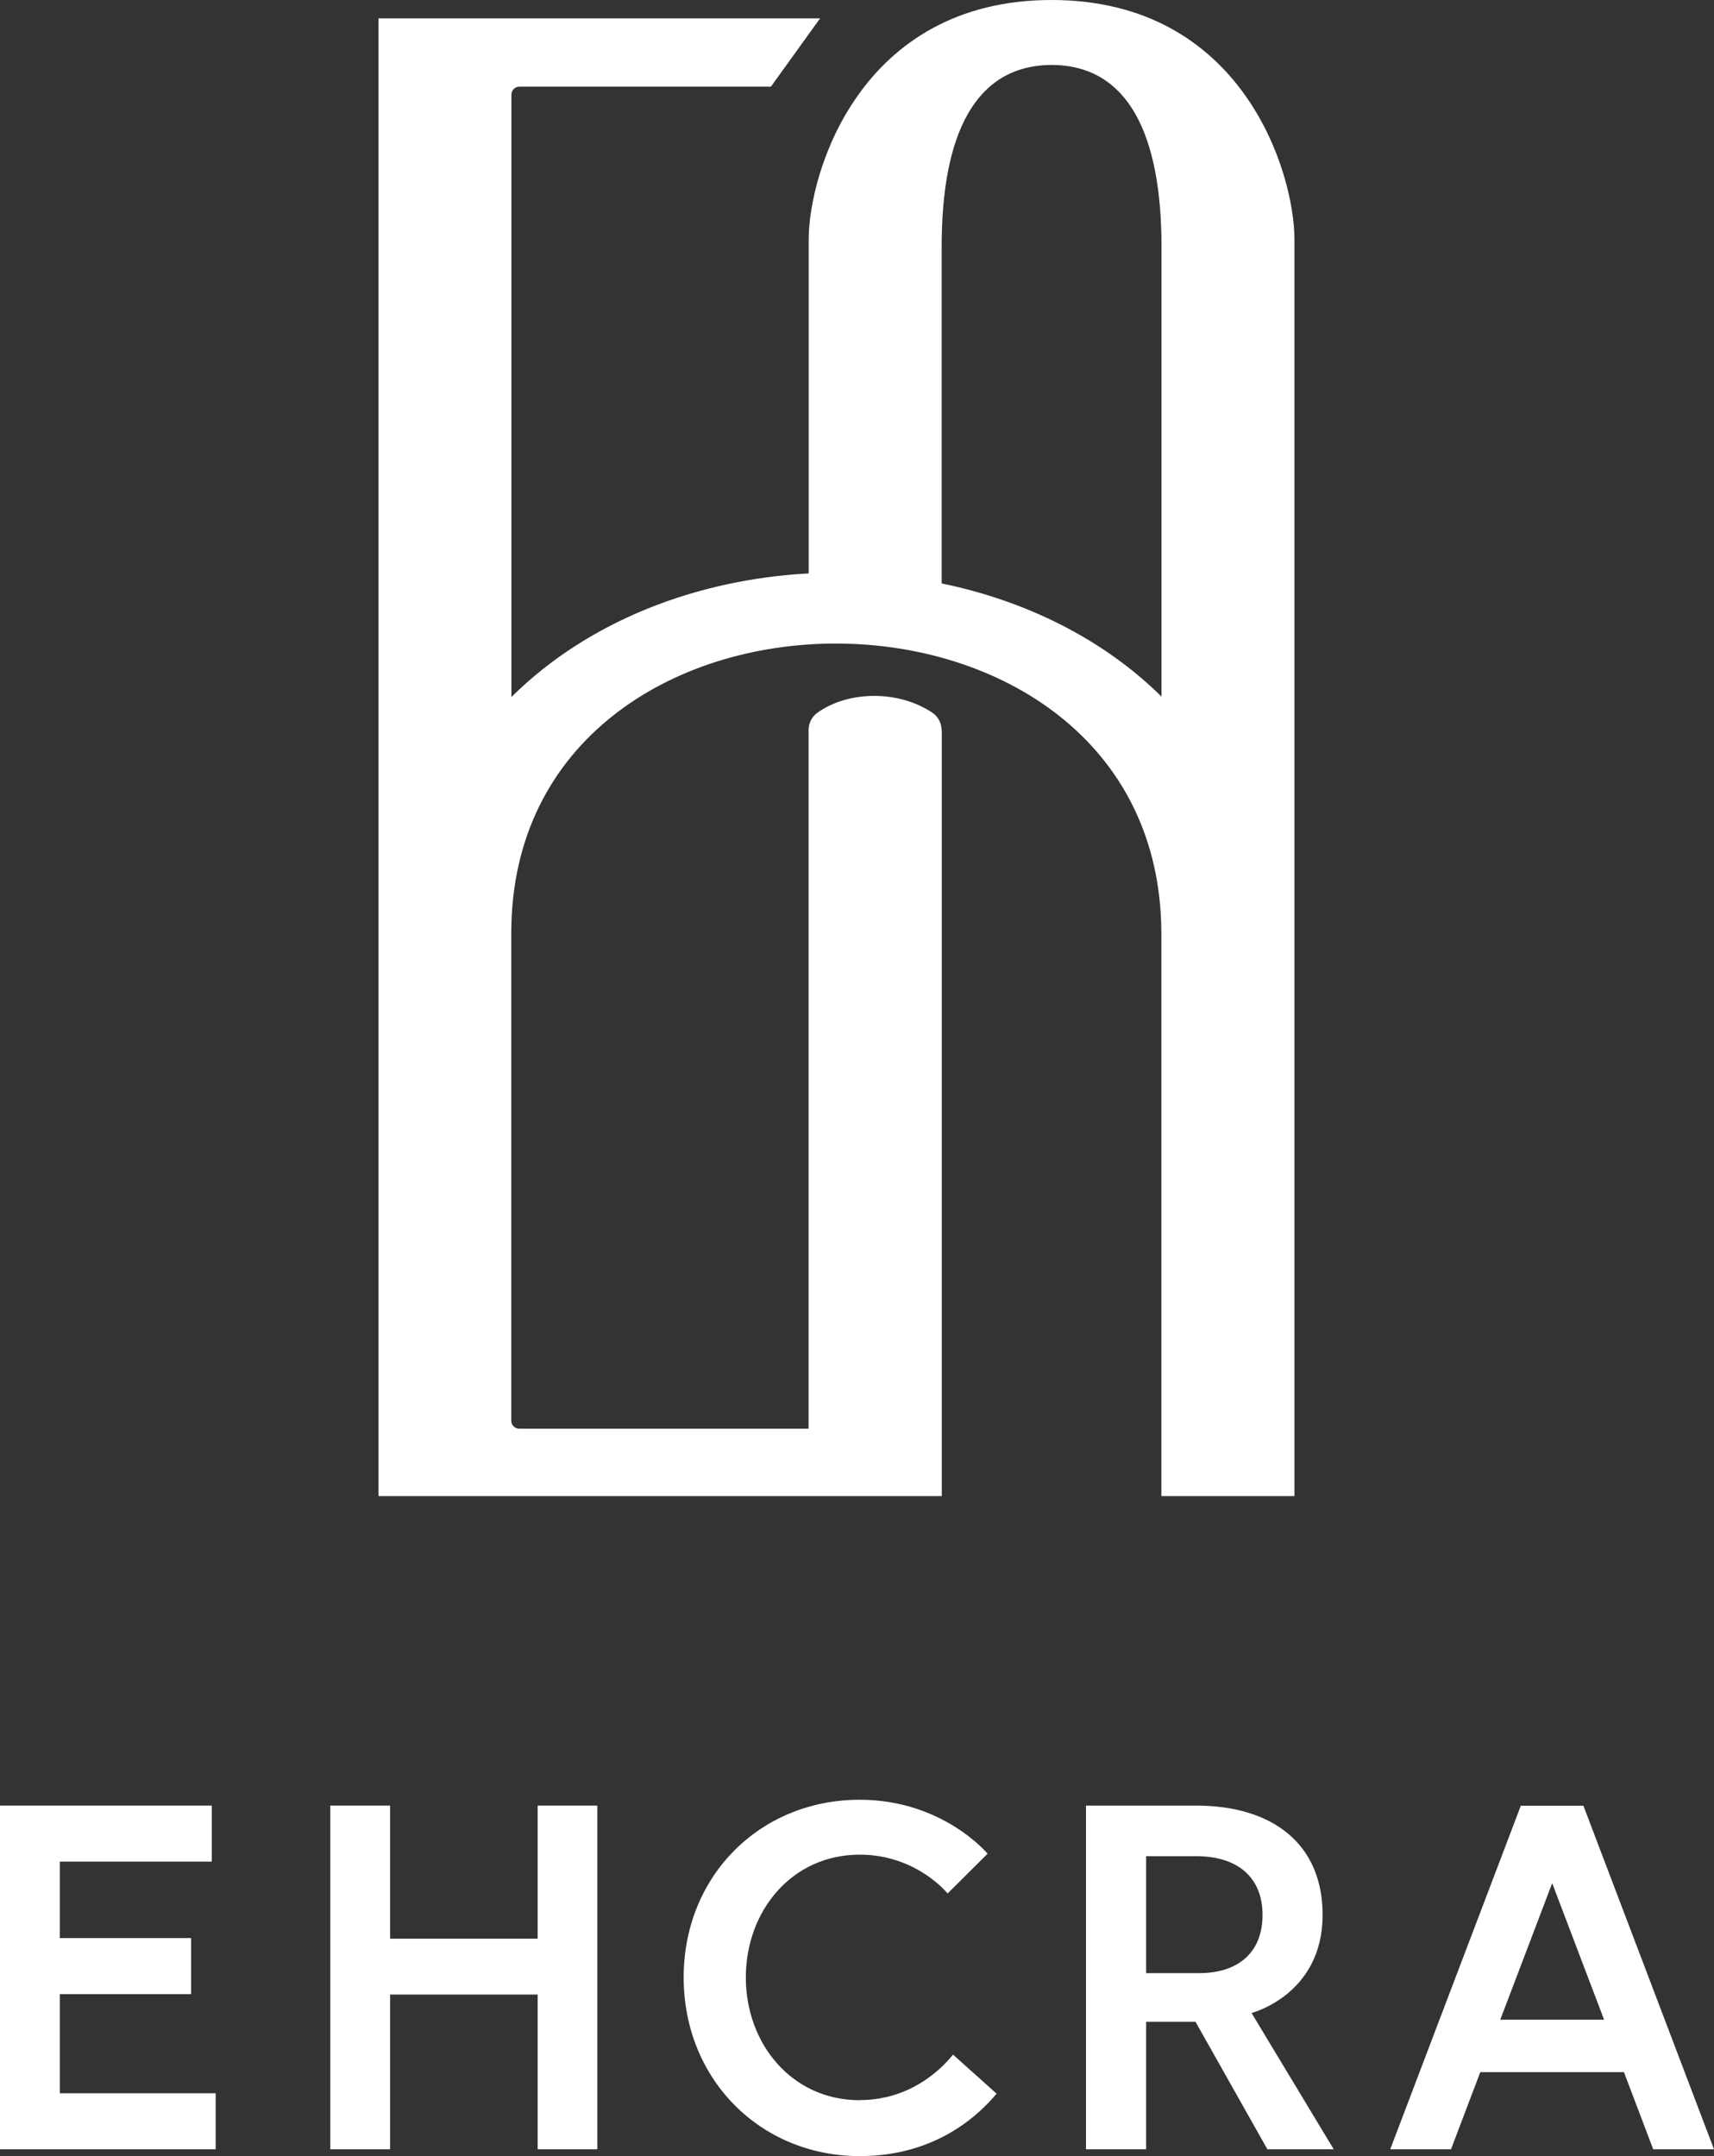 <svg width="93" height="117" viewBox="0 0 93 117" fill="none" xmlns="http://www.w3.org/2000/svg">
<rect x="0" y="0" width="93" height="117" fill="#333333" stroke="none"/>
<g clip-path="url(#clip0_19_854)">
<path d="M51.093 39.641C51.093 39.257 50.913 38.902 50.612 38.691C48.797 37.453 46.041 37.453 44.331 38.691C44.045 38.902 43.872 39.249 43.872 39.619V77.525H28.171C27.938 77.525 27.742 77.336 27.742 77.102V50.634C27.742 29.667 62.976 29.697 63.014 50.649V81.184H70.236V13C70.236 9.363 67.427 0 57.058 0C46.688 0 43.879 9.356 43.879 13V31.116C37.863 31.44 31.974 33.651 27.772 37.8L27.749 37.831V5.131C27.749 4.897 27.945 4.701 28.179 4.701H41.831L44.497 0.996H20.535V81.184H51.101V39.641H51.093ZM51.093 13.4C51.093 7.304 52.893 3.546 57.058 3.524C61.222 3.539 63.022 7.304 63.022 13.4V37.8C59.806 34.624 55.589 32.587 51.093 31.659V13.407V13.4Z" fill="white"/>
<path d="M3.246 108.21H10.369V105.169H3.246V101.02H11.491V97.979H0V116.63H11.702V113.59H3.246V108.21Z" fill="white"/>
<path d="M29.173 105.2H21.168V97.979H17.922V116.63H21.168V108.233H29.173V116.63H32.411V97.979H29.173V105.2Z" fill="white"/>
<path d="M46.651 113.967C42.961 113.967 40.468 110.904 40.468 107.305C40.468 103.706 42.953 100.642 46.651 100.642C49.73 100.642 51.417 102.748 51.417 102.748L53.586 100.59C53.586 100.59 51.154 97.662 46.651 97.662C41.244 97.662 37.095 101.789 37.095 107.305C37.095 112.82 41.244 117 46.651 117C49.904 117 52.389 115.612 54.075 113.612L51.711 111.492C51.101 112.254 49.414 113.959 46.651 113.959V113.967Z" fill="white"/>
<path d="M71.764 103.909C71.764 100.099 69.099 97.979 64.889 97.979H58.925V116.63H62.186V109.712H64.867L68.767 116.63H72.367L67.909 109.236C67.969 109.214 71.764 108.218 71.764 103.909ZM65.07 107.071H62.186V100.725H64.912C67.111 100.725 68.504 101.842 68.504 103.909C68.504 105.977 67.156 107.071 65.062 107.071H65.07Z" fill="white"/>
<path d="M85.921 97.987H82.518L75.432 116.63H78.73L80.319 112.443H88.113L89.702 116.63H93L85.914 97.987H85.921ZM81.403 109.598L84.22 102.189L87.036 109.598H81.403Z" fill="white"/>
</g>
<defs>
<clipPath id="clip0_19_854">
<rect width="93" height="117" fill="white"/>
</clipPath>
</defs>
</svg>
